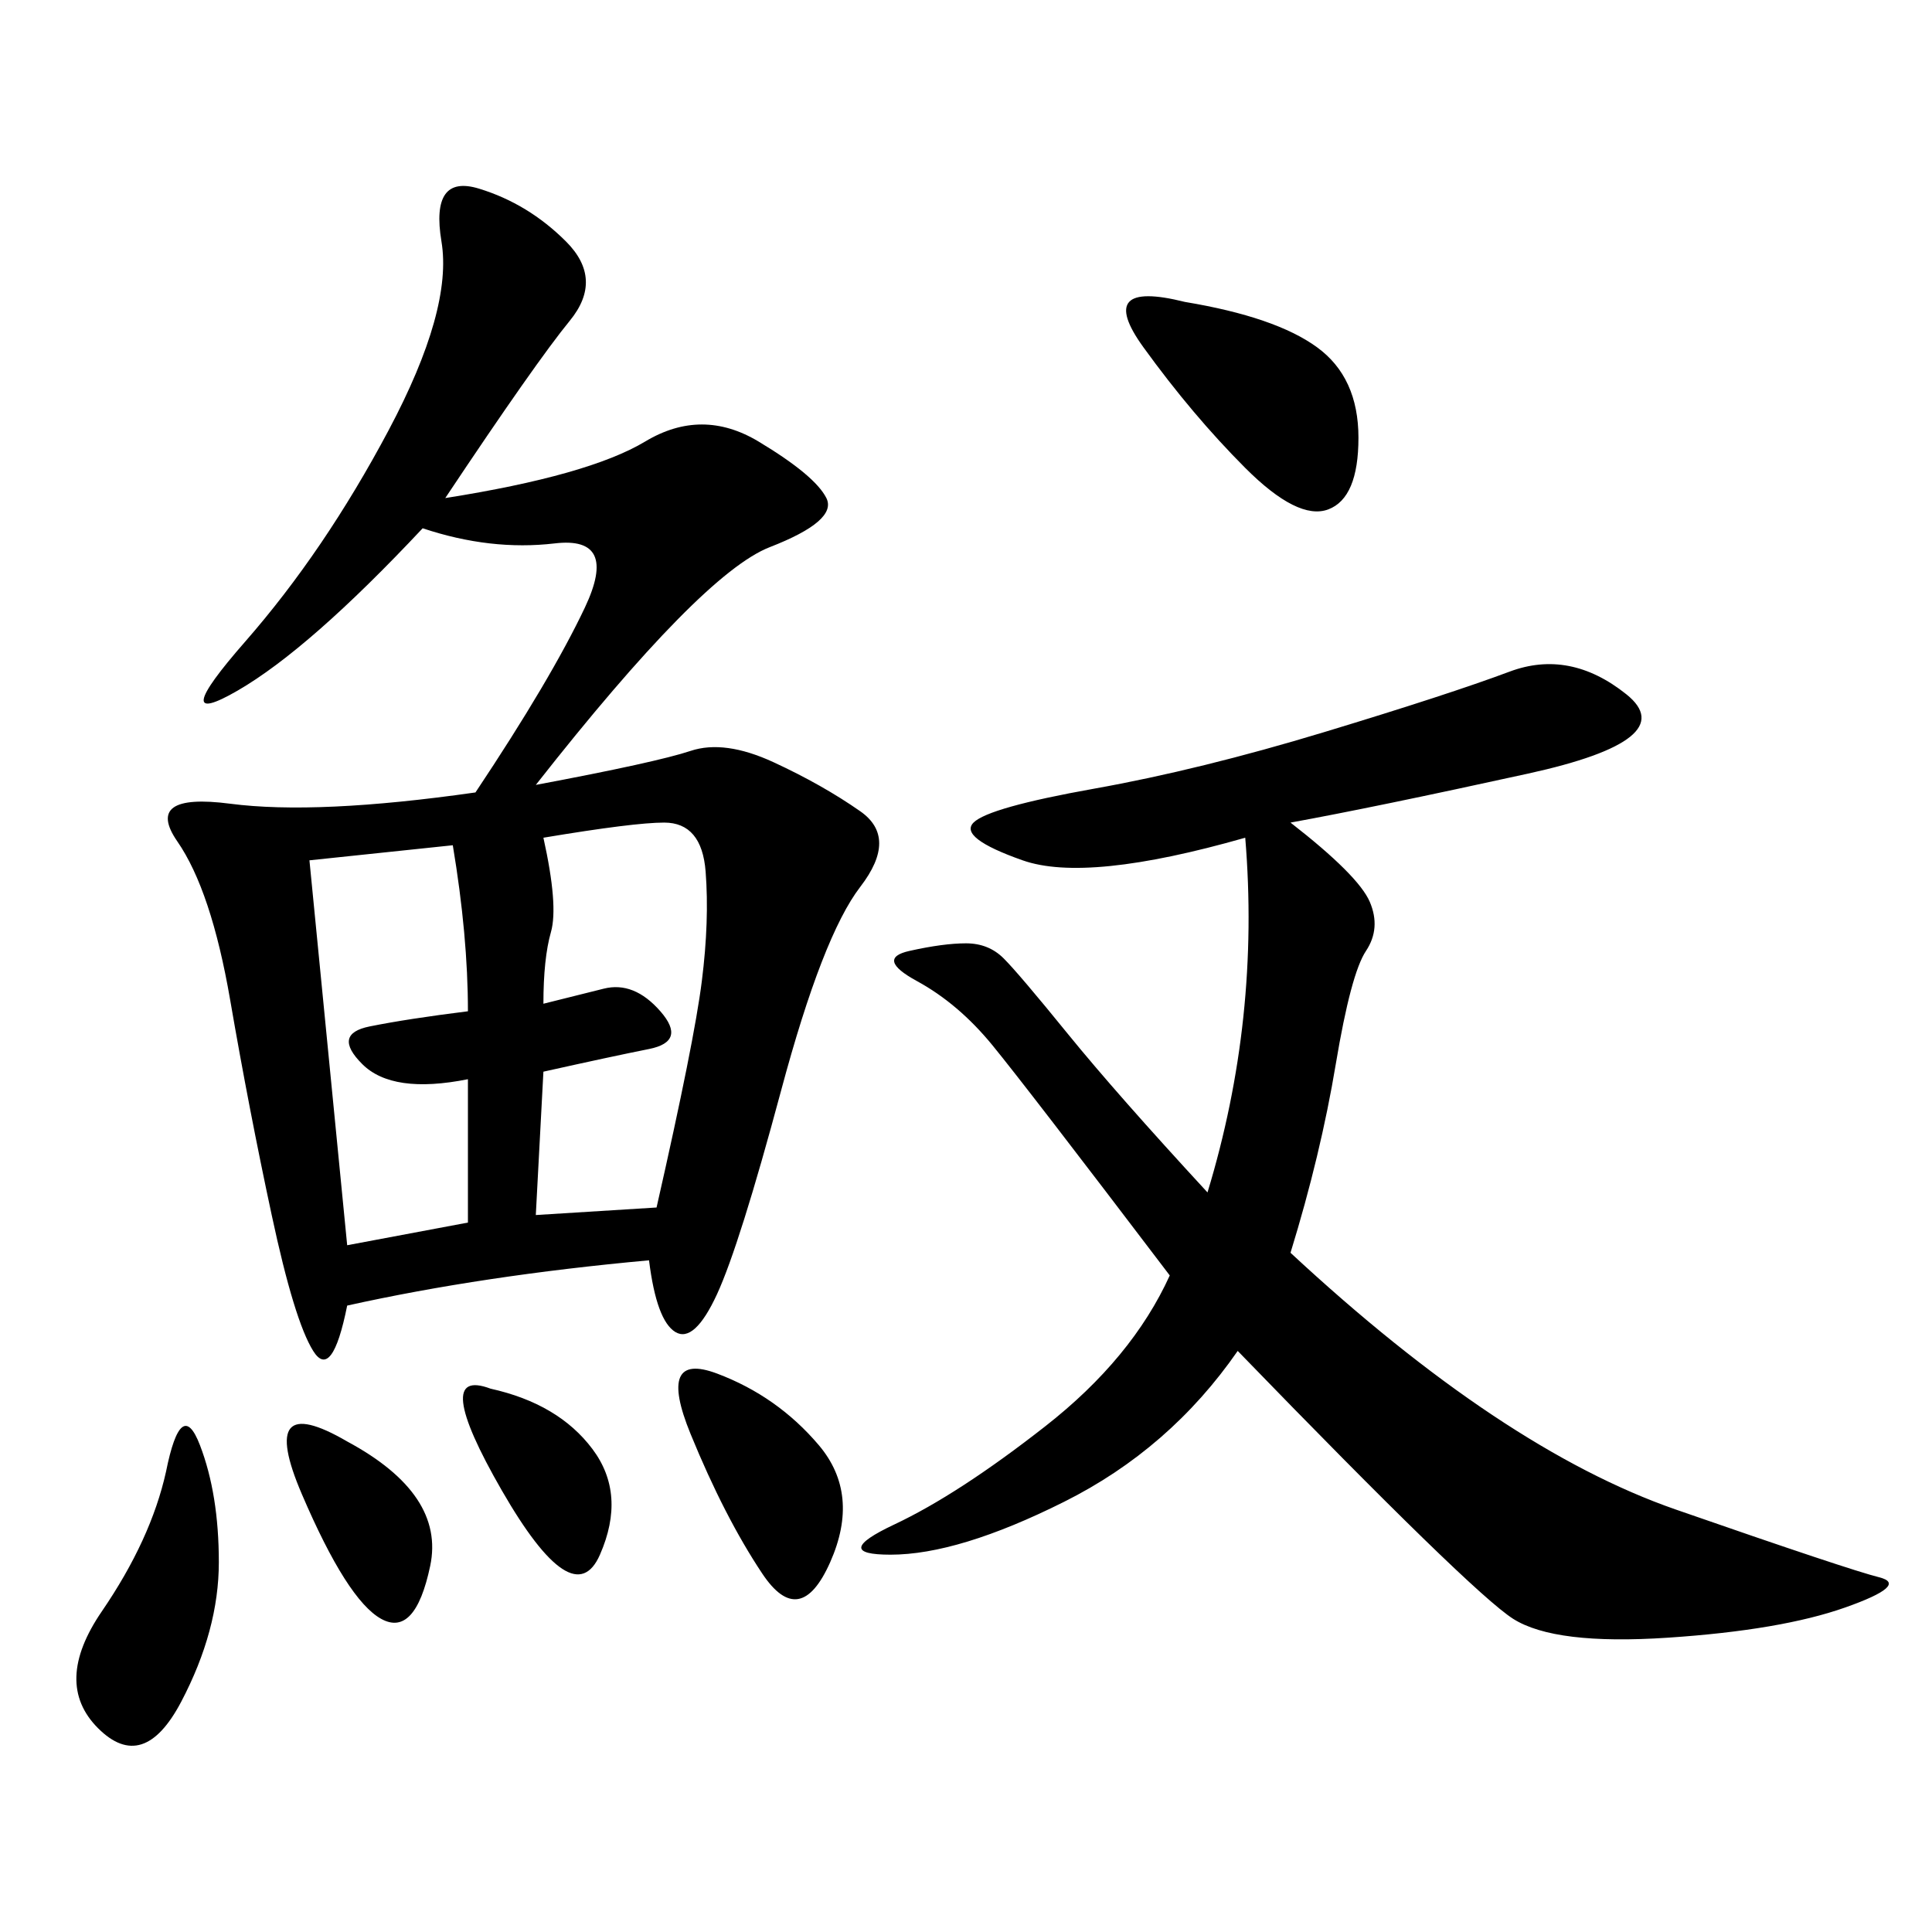 <svg xmlns="http://www.w3.org/2000/svg" xmlns:xlink="http://www.w3.org/1999/xlink" width="300" height="300"><path d="M69.14 77.34Q91.41 73.83 100.20 68.55Q108.98 63.28 117.77 68.55Q126.56 73.83 128.32 77.34Q130.08 80.86 119.53 84.96Q108.98 89.06 83.20 121.88L83.20 121.88Q101.95 118.36 107.23 116.60Q112.50 114.84 120.12 118.36Q127.73 121.88 133.59 125.98Q139.45 130.08 133.59 137.70Q127.73 145.31 121.29 169.34Q114.84 193.36 111.33 200.98Q107.81 208.59 104.88 206.84Q101.95 205.08 100.78 195.70L100.78 195.70Q75 198.05 53.91 202.73L53.91 202.73Q51.56 214.45 48.63 209.77Q45.70 205.08 42.19 188.67Q38.67 172.27 35.74 155.27Q32.81 138.28 27.54 130.66Q22.27 123.05 35.74 124.80Q49.22 126.56 73.83 123.05L73.83 123.05Q85.55 105.47 90.82 94.34Q96.09 83.20 86.13 84.38Q76.17 85.55 65.63 82.03L65.63 82.03Q48.05 100.78 36.91 107.23Q25.78 113.67 38.09 99.61Q50.39 85.55 60.35 66.80Q70.31 48.05 68.55 37.50Q66.80 26.95 74.41 29.30Q82.03 31.64 87.89 37.50Q93.75 43.36 88.48 49.80Q83.20 56.25 69.14 77.34L69.14 77.34ZM200.39 127.73Q210.94 135.94 212.70 140.04Q214.45 144.14 212.11 147.66Q209.77 151.17 207.42 165.23Q205.08 179.30 200.39 194.53L200.39 194.53Q233.20 225 260.16 234.38Q287.11 243.75 291.80 244.92Q296.48 246.09 286.52 249.61Q276.56 253.13 258.98 254.30Q241.41 255.47 234.96 251.37Q228.52 247.27 192.19 209.77L192.19 209.77Q181.64 225 165.23 233.20Q148.83 241.41 138.28 241.41L138.28 241.41Q128.91 241.41 138.87 236.72Q148.83 232.03 162.30 221.48Q175.78 210.94 181.64 198.05L181.64 198.05Q159.38 168.75 154.10 162.30Q148.83 155.86 142.38 152.34Q135.94 148.83 141.21 147.66Q146.48 146.48 150 146.48L150 146.48Q153.52 146.48 155.86 148.83Q158.20 151.17 165.82 160.55Q173.44 169.92 187.50 185.16L187.50 185.16Q195.70 158.20 193.36 130.08L193.36 130.08Q168.75 137.11 158.79 133.59Q148.83 130.08 151.17 127.73Q153.52 125.39 169.92 122.46Q186.33 119.53 205.66 113.67Q225 107.81 234.38 104.30Q243.75 100.78 252.54 107.81Q261.33 114.84 237.30 120.12Q213.28 125.39 200.39 127.73L200.39 127.73ZM84.38 130.08Q86.72 140.63 85.55 144.73Q84.38 148.83 84.38 155.86L84.38 155.86L93.75 153.52Q98.44 152.34 102.54 157.03Q106.64 161.72 100.78 162.89Q94.92 164.06 84.38 166.41L84.38 166.41L83.20 188.67L101.95 187.50Q107.81 161.72 108.98 152.34Q110.16 142.97 109.57 135.35Q108.98 127.73 103.13 127.73L103.13 127.73Q98.44 127.73 84.38 130.08L84.38 130.08ZM48.05 133.59L53.91 193.36L72.66 189.84L72.66 167.58Q60.94 169.92 56.25 165.23Q51.56 160.55 57.42 159.38Q63.28 158.20 72.66 157.03L72.66 157.03Q72.66 145.31 70.31 131.25L70.31 131.25L48.05 133.59ZM183.98 46.88Q198.05 49.22 204.49 53.91Q210.94 58.59 210.94 67.97L210.94 67.97Q210.94 77.34 206.25 79.10Q201.56 80.86 193.36 72.66Q185.16 64.45 177.54 53.91Q169.92 43.36 183.98 46.88L183.98 46.88ZM25.78 228.52Q28.13 216.80 31.05 224.41Q33.98 232.03 33.98 242.58L33.98 242.58Q33.98 253.13 28.13 264.26Q22.27 275.39 15.23 268.36Q8.20 261.33 15.82 250.20Q23.44 239.06 25.78 228.52L25.78 228.52ZM111.33 213.28Q120.70 216.80 127.15 224.41Q133.59 232.03 128.91 242.58Q124.22 253.13 118.36 244.34Q112.50 235.55 107.23 222.66Q101.95 209.77 111.33 213.28L111.33 213.28ZM53.91 223.83Q69.14 232.03 66.80 243.16Q64.45 254.30 59.18 251.37Q53.91 248.44 46.88 232.03Q39.84 215.63 53.91 223.83L53.91 223.83ZM76.17 215.63Q86.72 217.97 91.99 225Q97.27 232.03 93.16 241.41Q89.06 250.78 77.93 231.45Q66.80 212.11 76.17 215.63L76.17 215.63Z"/></svg>

